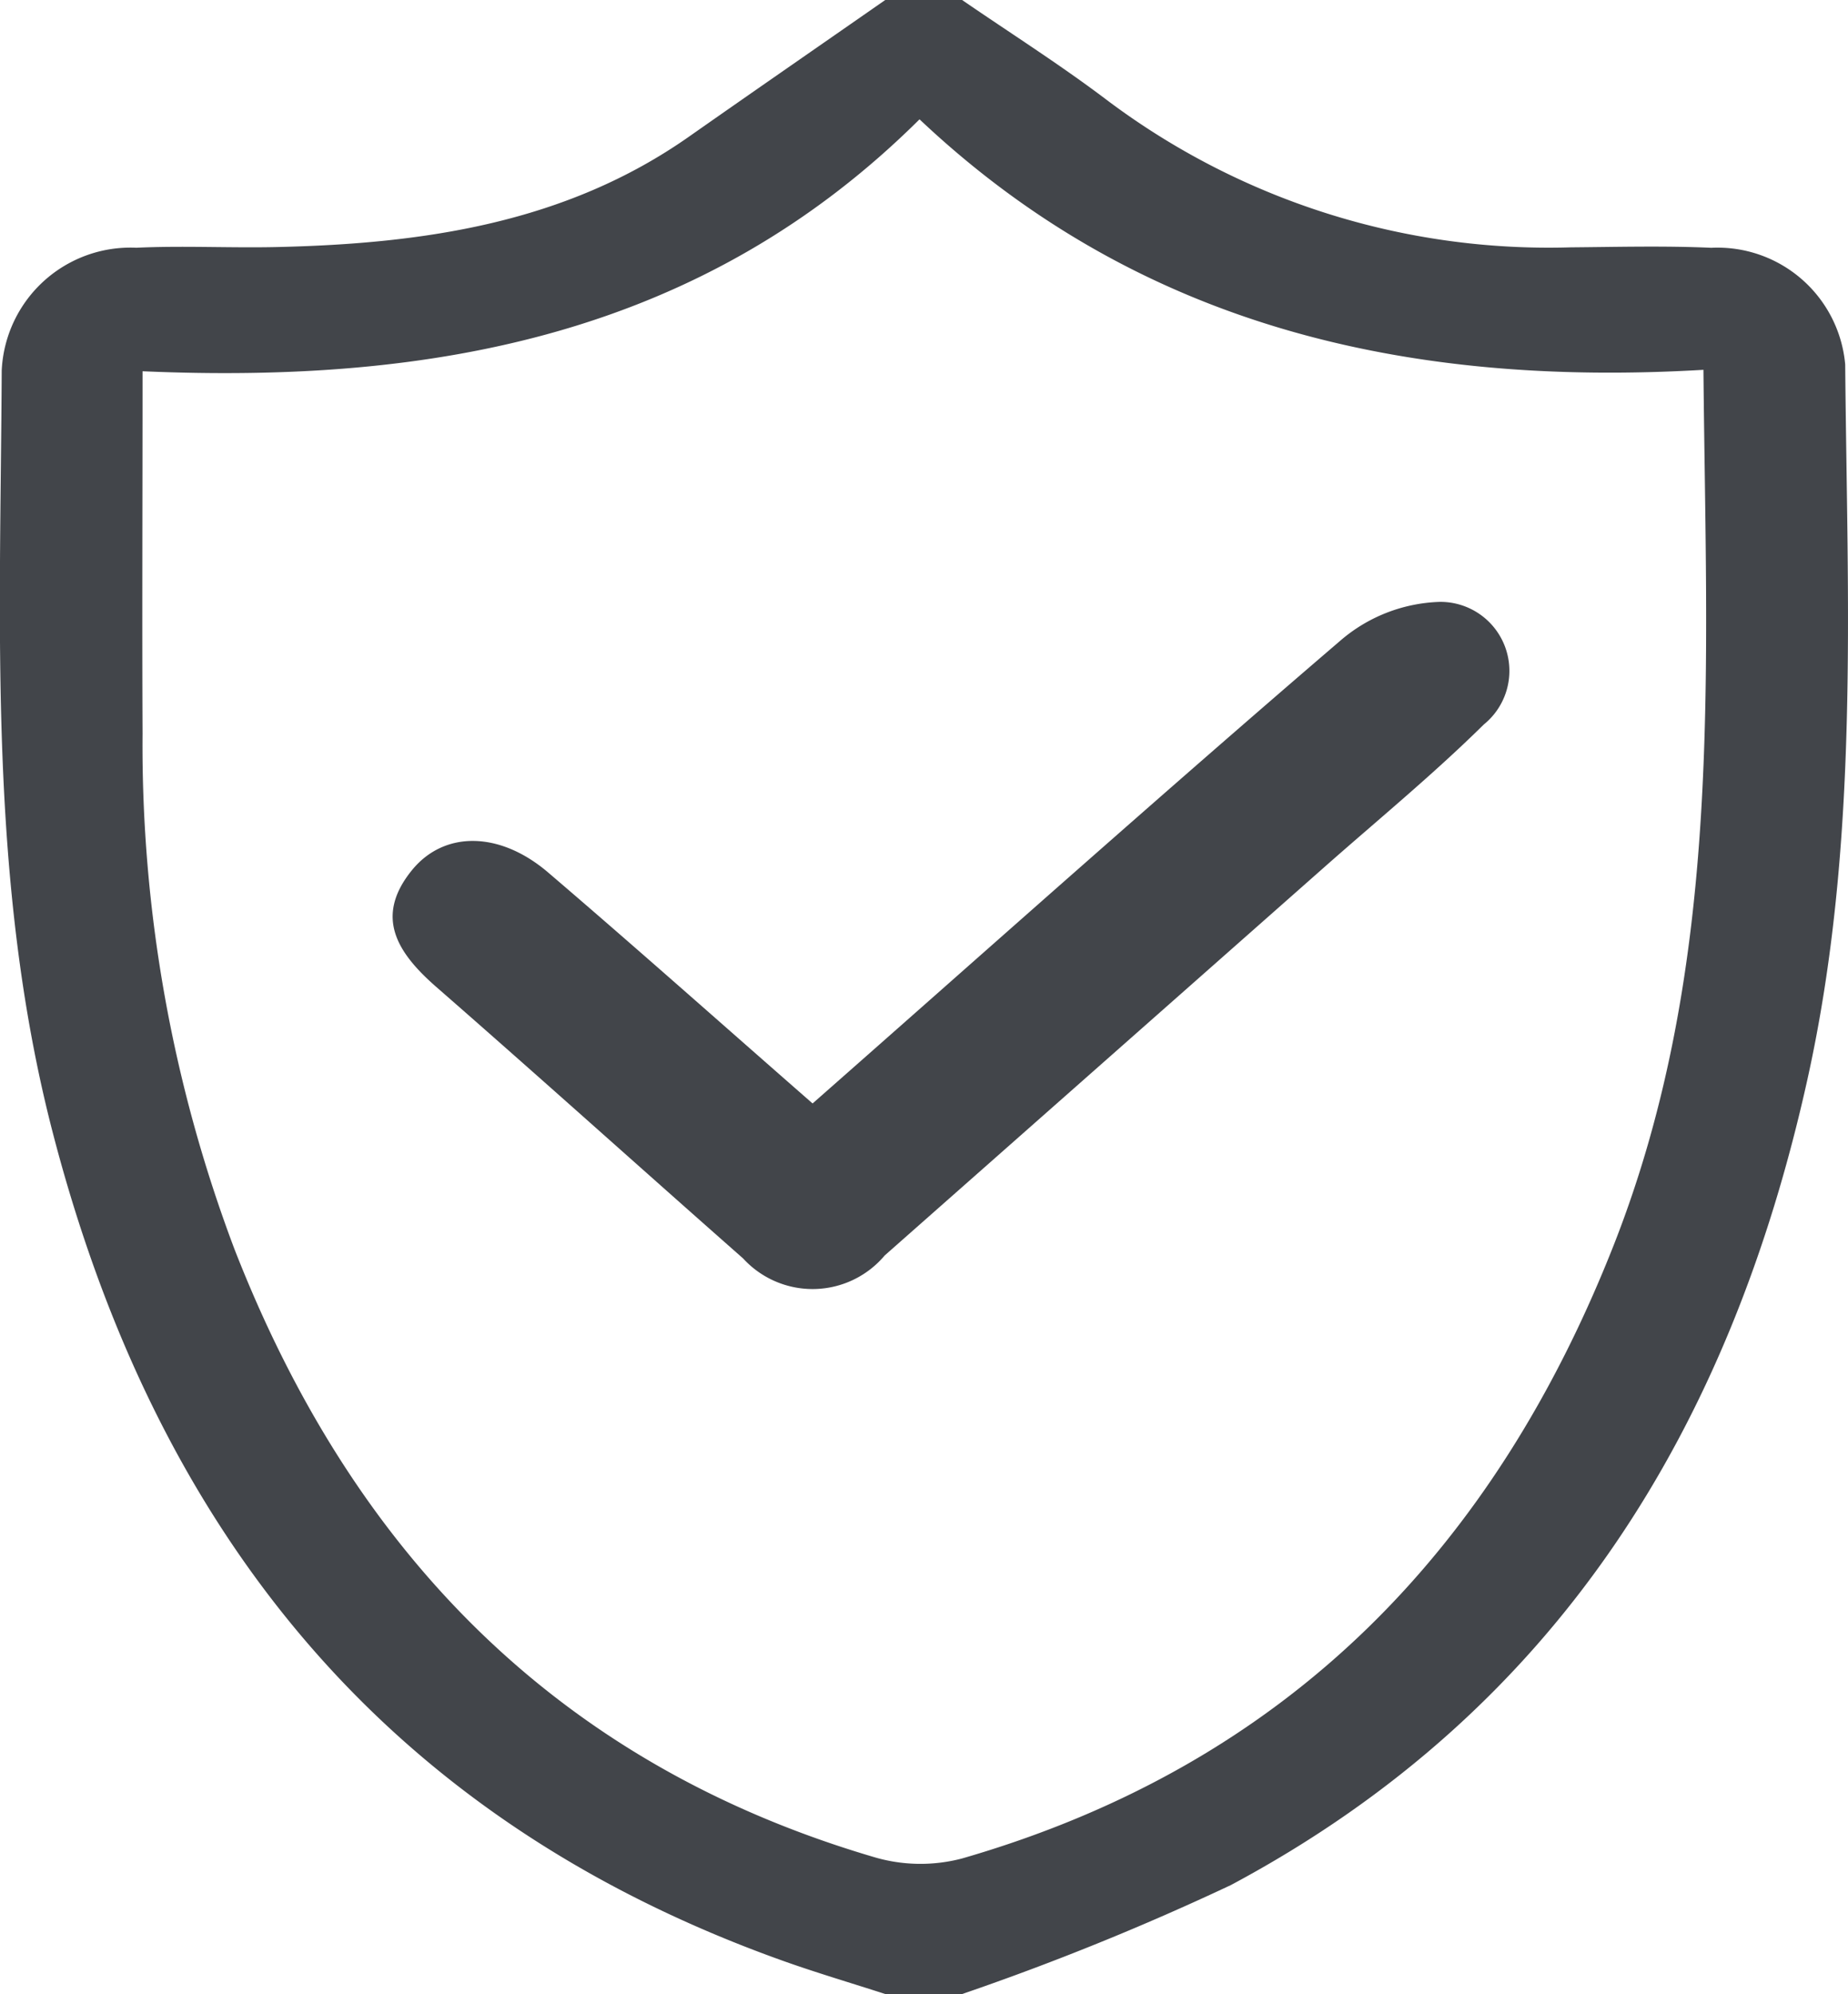 <svg xmlns="http://www.w3.org/2000/svg" width="42.198" height="45.524" viewBox="0 0 42.198 45.524"><g id="Group_953" data-name="Group 953" transform="translate(-150.028 -4331.525)"><path id="Path_544" data-name="Path 544" d="M.666,0H2.421c1.1.756,2.232,1.472,3.294,2.275a16.782,16.782,0,0,0,10.6,3.372c1.071-.009,2.144-.038,3.213.01A2.928,2.928,0,0,1,22.586,8.32c.048,5.453.333,10.926-.861,16.316-1.749,7.894-5.656,14.389-13.166,18.4a60.47,60.47,0,0,1-6.137,2.488H.666c-.775-.251-1.557-.481-2.324-.754-9.21-3.284-14.348-9.927-16.68-18.891-1.492-5.737-1.2-11.588-1.171-17.417a2.943,2.943,0,0,1,3.074-2.806c1.068-.05,2.143.008,3.213-.016,3.356-.076,6.6-.548,9.412-2.524C-2.321,2.072-.825,1.038.666,0M19.349,8.443c-6.791.4-12.9-1-17.9-5.719C-3.514,7.655-9.662,8.765-16.293,8.476c0,2.917-.012,5.6,0,8.28a32.548,32.548,0,0,0,2.1,11.765c2.654,6.8,7.271,11.733,14.648,13.89a3.727,3.727,0,0,0,1.969.017C9.914,40.264,14.6,35.3,17.313,28.394c2.5-6.382,2.1-13.047,2.036-19.951" transform="translate(169.576 4331.525)" fill="#42454a"></path><path id="Path_545" data-name="Path 545" d="M.316,0C4.406-3.6,8.343-7.116,12.35-10.551a3.647,3.647,0,0,1,2.292-.9,1.575,1.575,0,0,1,1,2.8c-1.157,1.142-2.423,2.18-3.645,3.26Q6.978-.957,1.962,3.471a2.151,2.151,0,0,1-3.233.067C-3.61,1.477-5.927-.609-8.277-2.66c-.891-.779-1.421-1.6-.556-2.665.737-.905,2-.891,3.1.043C-3.731-3.571-1.765-1.82.316,0" transform="translate(168.267 4356.717)" fill="#42454a"></path></g></svg>